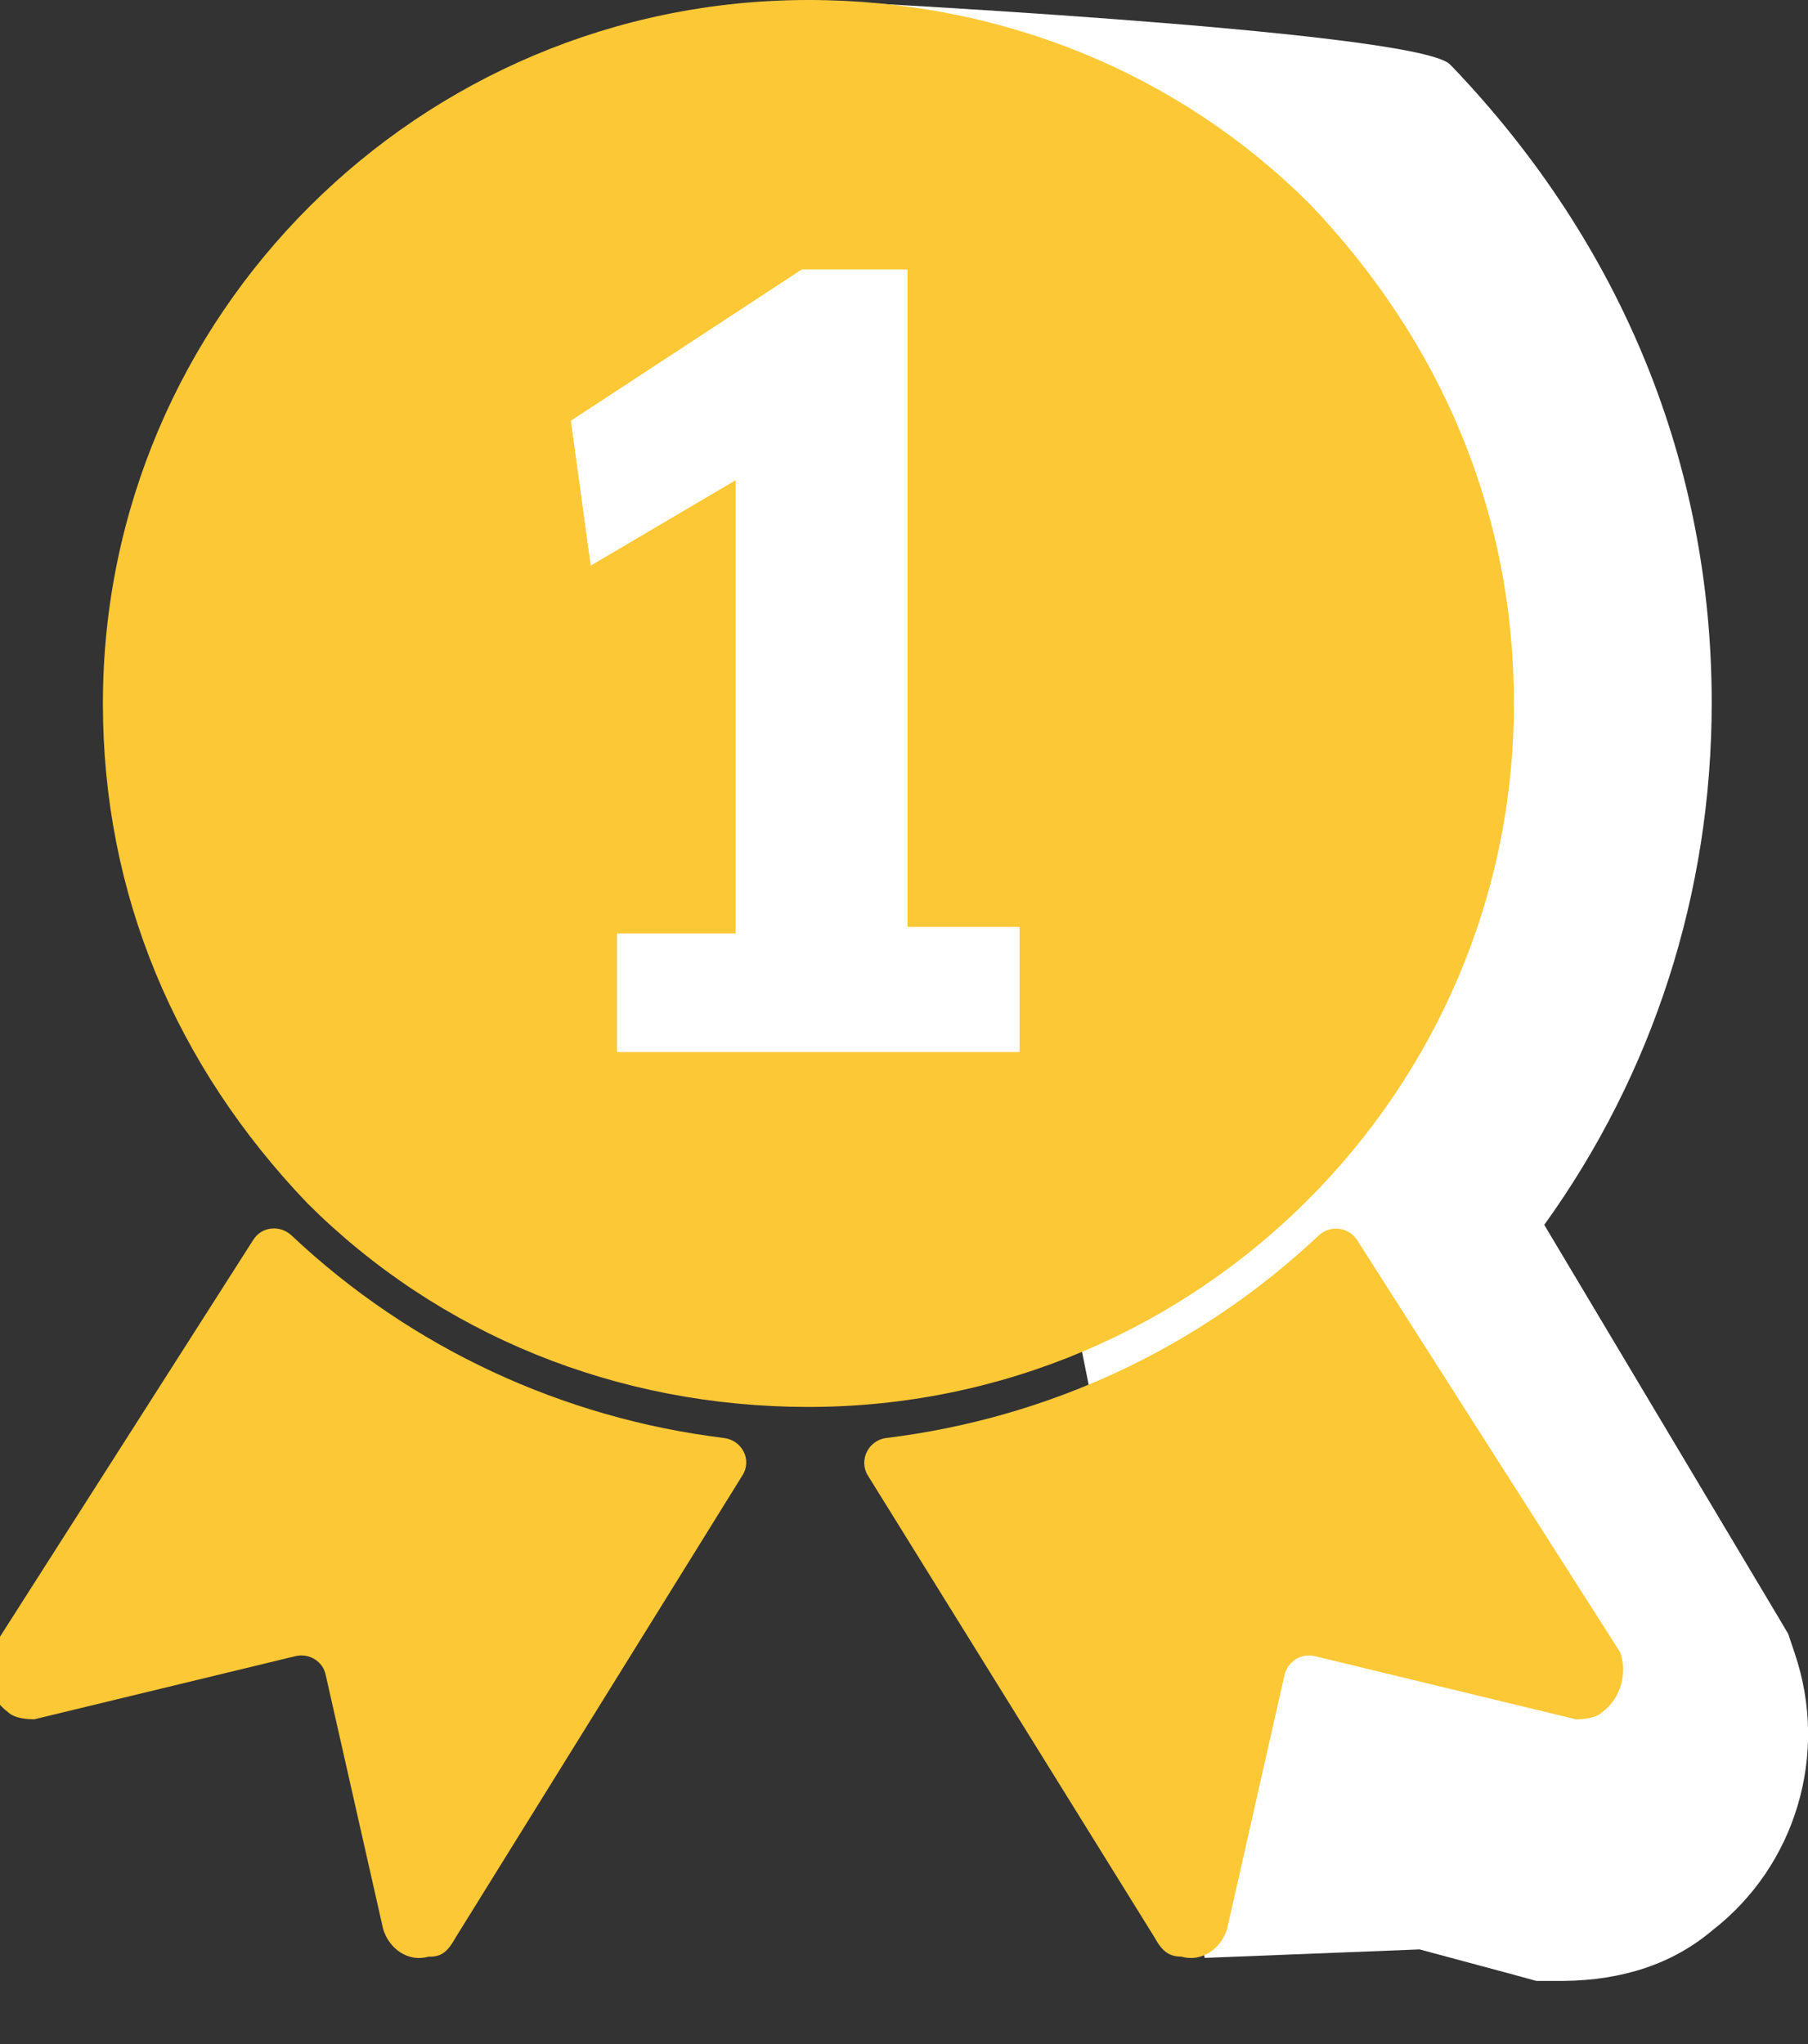 <svg width="23" height="26" viewBox="0 0 23 26" fill="none" xmlns="http://www.w3.org/2000/svg">
<rect x="0" y="0" width="23" height="26" fill="#333333" stroke="none"/>
<g id="medaille-edit 2" clip-path="url(#clip0_54_958)">
<g id="Group">
<g id="Clip path group">
<g id="medaille.24a2186_1">
<g id="Group_2">
<path id="Vector" d="M15.325 24.904L18.059 24.796L19.209 25.105L19.544 25.197H19.888C20.643 25.189 21.28 24.98 21.784 24.553C22.841 23.734 23.268 22.32 22.832 21.032L22.748 20.782L22.614 20.556L19.645 15.58C21.029 13.656 21.775 11.357 21.775 8.94C21.775 5.904 20.634 3.111 18.479 0.853L18.462 0.836L18.437 0.811C17.908 0.376 10.284 0 10.284 0L15.325 24.904Z" fill="white"/>
<path id="Vector_2" d="M10.284 0C5.335 0 1.309 4.014 1.309 8.948C1.309 11.373 2.231 13.548 3.909 15.304C5.586 16.977 7.851 17.896 10.284 17.896C15.233 17.896 19.259 13.882 19.259 8.948C19.259 6.523 18.336 4.349 16.659 2.592C14.981 0.92 12.716 0 10.284 0Z" fill="#FDC835"/>
<path id="Vector_2_2" d="M7.851 11.875H9.361V6.105L7.516 7.192L7.264 5.352L10.2 3.429H11.542V11.792H12.968V13.38H7.851V11.875Z" fill="white"/>
<g id="Group_3_00000077320904904750066090000002077666261029348772_">
<path id="Vector_4_00000045577658652173186420000005536785194754440834_" d="M11.282 18.29C11.047 18.315 10.921 18.574 11.039 18.766L14.688 24.645C14.78 24.812 14.864 24.888 15.031 24.888C15.283 24.963 15.535 24.787 15.61 24.537L16.34 21.308C16.382 21.133 16.55 21.024 16.726 21.066L20.047 21.869C20.131 21.869 20.299 21.86 20.383 21.777C20.626 21.601 20.702 21.267 20.61 21.016L17.263 15.772C17.154 15.605 16.919 15.58 16.776 15.714C15.241 17.16 13.32 18.039 11.282 18.29Z" fill="#FDC835"/>
</g>
<g id="Group_3_00000100341113021109783090000013924408945476083117_">
<path id="Vector_4_00000121257663733433740030000012212771578599984035_" d="M3.708 15.714C3.565 15.58 3.33 15.597 3.221 15.772L-0.126 21.016C-0.218 21.267 -0.143 21.601 0.101 21.777C0.185 21.86 0.352 21.869 0.436 21.869L3.758 21.066C3.934 21.024 4.11 21.133 4.144 21.308L4.874 24.537C4.949 24.787 5.192 24.963 5.452 24.888C5.62 24.896 5.704 24.812 5.796 24.645L9.445 18.766C9.571 18.565 9.437 18.315 9.202 18.29C7.172 18.039 5.243 17.16 3.708 15.714Z" fill="#FDC835"/>
</g>
</g>
<path id="Vector_2_00000176729430591951903590000009378490924525233077_" d="M7.851 11.875H9.361V6.105L7.516 7.192L7.264 5.352L10.2 3.429H11.542V11.792H12.968V13.38H7.851V11.875Z" fill="white"/>
</g>
</g>
</g>
</g>
<defs>
<clipPath id="clip0_54_958">
<rect width="23" height="26" fill="white"/>
</clipPath>
</defs>
</svg>
